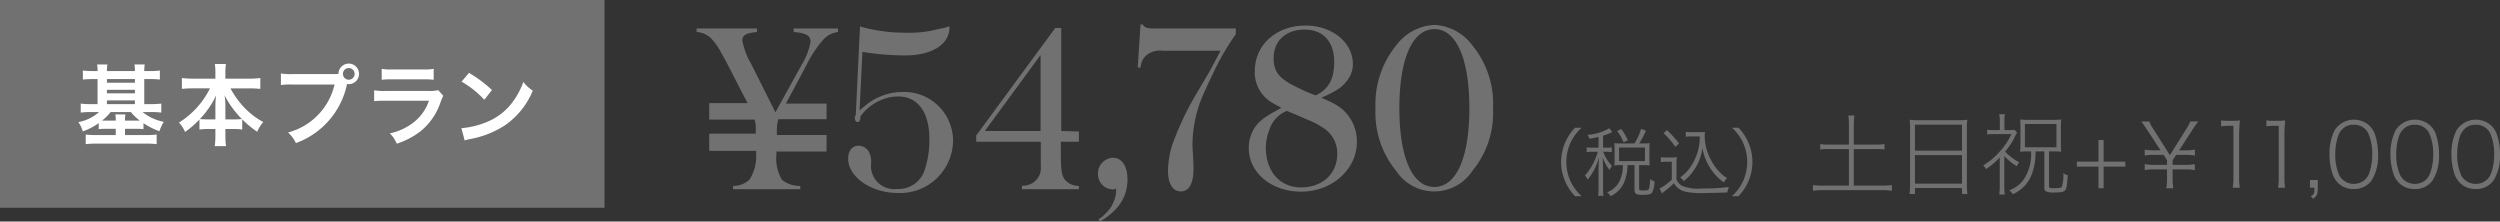<svg xmlns="http://www.w3.org/2000/svg" viewBox="0 0 336.441 29.81"><rect x="0" y="0" width="336.441" height="29.81" fill="#333333" stroke="none"/><defs><style>.cls-1{fill:#727171;}.cls-2{fill:#fff;}</style></defs><title>plan05_price</title><g id="レイヤー_2" data-name="レイヤー 2"><g id="_2" data-name="2"><path class="cls-1" d="M93.745,3.831h8.125v.48c-1.431.12-1.971.42-1.971,1.14a9.636,9.636,0,0,0,1.188,3.15l3.267,6.51,3.562-6.45a8.527,8.527,0,0,0,1.161-3.06c0-.81-.621-1.17-2.268-1.29v-.48h5.966v.48a3.172,3.172,0,0,0-1.836.87,15.219,15.219,0,0,0-2.375,3.51l-1.566,2.94-1.241,2.31h5.479v2.1H104.731a7.214,7.214,0,0,0-.189,1.41v.72h6.694v2.22h-6.748v.42a5.57,5.57,0,0,0,.729,3.36,3.625,3.625,0,0,0,2.483.84v.45h-9.043V25.01a3.06,3.06,0,0,0,2.214-.84,5.808,5.808,0,0,0,.891-3.36v-.51h-6.316V17.99h6.263v-.87a2.886,2.886,0,0,0-.162-1.02H95.445V13.881h5.156l-1.134-2.19L97.902,8.631c-.433-.81-.729-1.32-.892-1.62A8.53,8.53,0,0,0,95.661,5.121a3.053,3.053,0,0,0-1.916-.81Z"/><path class="cls-1" d="M115.789,15.89c0,.3-.161.54-.404.54-.162,0-.324-.21-.352-.51v-.03a.765.765,0,0,1,.136-.42l.566-11.909a22.001,22.001,0,0,0,6.154.84,15.295,15.295,0,0,0,3.429-.27l1.322-.3a3.627,3.627,0,0,0,.837-.21.423.423,0,0,1,.216-.06c.081,0,.081,0,.081.15,0,2.25-2.349,3.75-5.966,3.75a36.887,36.887,0,0,1-5.749-.48l-.378,7.86c.27-.21.485-.42.702-.57a7.789,7.789,0,0,1,4.993-1.89,6.577,6.577,0,0,1,6.883,6.6,7.126,7.126,0,0,1-7.449,6.989c-3.563,0-6.668-2.16-6.668-4.62,0-1.05.54-1.74,1.404-1.74a1.65,1.65,0,0,1,1.35.75,2.913,2.913,0,0,1,.323,1.74,3.121,3.121,0,0,0,3.482,3.33,3.702,3.702,0,0,0,3.617-2.22,12.531,12.531,0,0,0,.756-4.47c0-3.63-1.539-5.76-4.211-5.76a5.736,5.736,0,0,0-2.214.45,6.583,6.583,0,0,0-2.888,2.28A.501.501,0,0,1,115.789,15.89Z"/><path class="cls-1" d="M131.374,19.071v-.84L142.008,3.771h.811V17.631l2.375.06v1.38H142.764v1.62c0,2.22.136,2.94.54,3.48a2.366,2.366,0,0,0,1.89.84v.45h-7.666V25.01a2.985,2.985,0,0,0,1.403-.36,2.395,2.395,0,0,0,1.134-2.34V19.071Zm8.665-11.669-7.504,10.229h7.504Z"/><path class="cls-1" d="M147.819,29.51a3.897,3.897,0,0,0,.594-.42,10.642,10.642,0,0,0,.944-.99,4.391,4.391,0,0,0,.514-.96,3.603,3.603,0,0,0,.323-1.77,1.022,1.022,0,0,1-.459.12,2.029,2.029,0,0,1-1.97-2.07,2.104,2.104,0,0,1,1.997-2.19c1.215,0,1.971,1.11,1.971,2.91,0,2.37-1.215,4.2-3.698,5.669Z"/><path class="cls-1" d="M153.111,9.081l.378-5.79h.297c.216.42.566.54,1.458.54H166.31V4.611a32.473,32.473,0,0,0-3.05,5.25c-.675,1.38-1.242,2.61-1.674,3.69A17.08,17.08,0,0,0,160.48,19.58c0,.42.081,1.14.107,2.16.027.39.027.75.027,1.05,0,1.92-.621,2.97-1.7,2.97-1.08,0-1.728-1.02-1.728-2.76a12.038,12.038,0,0,1,.566-3.48,39.258,39.258,0,0,1,3.023-6.51l2.105-3.57,1.377-2.61h-7.774a2.877,2.877,0,0,0-2.268.66,2.548,2.548,0,0,0-.729,1.62Z"/><path class="cls-1" d="M171.105,13.76A4.699,4.699,0,0,1,168.865,9.591c0-3.57,2.888-6.15,6.829-6.15,3.59,0,6.37,2.28,6.37,5.16a3.508,3.508,0,0,1-.647,2.07c-.73,1.02-1.296,1.44-3.59,2.49,2.213.93,2.996,1.47,3.887,2.79a5.739,5.739,0,0,1,.891,3.15c0,3.69-3.347,6.69-7.504,6.69-3.995,0-7.045-2.55-7.045-5.85a4.985,4.985,0,0,1,.81-2.79c.675-.96,1.403-1.47,3.59-2.64C171.942,14.24,171.483,14.001,171.105,13.76Zm2.078,1.17a3.99,3.99,0,0,0-2.348,2.52,6.656,6.656,0,0,0-.486,2.4c0,3.24,1.917,5.37,4.724,5.37,2.889,0,4.886-1.83,4.886-4.5a3.999,3.999,0,0,0-1.619-3.33,10.185,10.185,0,0,0-1.836-1.05C174.965,15.68,174.533,15.47,173.183,14.93Zm3.86-2.1a3.869,3.869,0,0,0,2.268-2.55,7.122,7.122,0,0,0,.243-1.92c0-2.76-1.485-4.38-3.995-4.38-2.483,0-4.157,1.5-4.157,3.84,0,1.86.756,2.79,3.212,3.959A23.699,23.699,0,0,0,177.043,12.831Z"/><path class="cls-1" d="M187.89,6.111a6.842,6.842,0,0,1,5.129-2.76A6.757,6.757,0,0,1,198.148,6.111a12.327,12.327,0,0,1,2.78,8.459A12.299,12.299,0,0,1,198.148,23a6.146,6.146,0,0,1-10.258,0,12.378,12.378,0,0,1-2.78-8.43A12.543,12.543,0,0,1,187.89,6.111Zm.432,8.459c0,6.63,1.755,10.59,4.697,10.59,2.969,0,4.724-3.93,4.724-10.59S195.988,3.921,193.046,3.921C190.077,3.921,188.322,7.881,188.322,14.571Z"/><path class="cls-1" d="M211.962,26.401a6.723,6.723,0,0,1-1.39-2.148,6.542,6.542,0,0,1,0-4.917,6.726,6.726,0,0,1,1.39-2.149h.889a6.326,6.326,0,0,0-1.519,2.069,6.237,6.237,0,0,0,0,5.077,6.324,6.324,0,0,0,1.519,2.068Z"/><path class="cls-1" d="M215.126,18.425c-.449.11-.649.15-1.229.25a1.724,1.724,0,0,0-.26-.529,6.834,6.834,0,0,0,2.948-.89l.38.52c-.08.04-.09.04-.25.12a7.197,7.197,0,0,1-.979.359v1.619h.48a4.219,4.219,0,0,0,.689-.04v.63a4.373,4.373,0,0,0-.689-.04h-.46a5.342,5.342,0,0,0,1.189,1.909,2.295,2.295,0,0,0-.34.529,5.093,5.093,0,0,1-.92-1.719c.021.46.021.46.05,1.489v2.559a7.888,7.888,0,0,0,.061,1.159H215.066a8.489,8.489,0,0,0,.06-1.159V22.793c0-.37.03-1.1.05-1.579a7.827,7.827,0,0,1-1.509,2.958,2.52,2.52,0,0,0-.37-.569,7.539,7.539,0,0,0,1.14-1.67,8.811,8.811,0,0,0,.59-1.509h-.66a4.741,4.741,0,0,0-.839.05v-.649a4.544,4.544,0,0,0,.839.05h.76Zm4.838.88a7.904,7.904,0,0,0,.889-1.969l.65.25a11.32,11.32,0,0,1-.91,1.719h.6a6.559,6.559,0,0,0,.82-.04,3.887,3.887,0,0,0-.04.659v1.619a5.43,5.43,0,0,0,.04.72,6.46,6.46,0,0,0-.82-.04h-.609v3.139c0,.239.08.27.66.27.43,0,.579-.05.659-.21a4.707,4.707,0,0,0,.16-1.319,1.677,1.677,0,0,0,.59.29,3.178,3.178,0,0,1-.32,1.51c-.17.249-.439.319-1.289.319-.88,0-1.079-.13-1.079-.729V22.223H219.024a6.211,6.211,0,0,1-.4,2.189,3.654,3.654,0,0,1-1.869,1.988,2.111,2.111,0,0,0-.479-.52,3.063,3.063,0,0,0,1.73-1.609,5.011,5.011,0,0,0,.39-2.049H218.024a5.831,5.831,0,0,0-.77.04c.021-.229.03-.46.03-.729V19.954c0-.22-.01-.46-.03-.689a6.362,6.362,0,0,0,.79.04Zm-1.479-.16a5.824,5.824,0,0,0-.859-1.52l.569-.26a8.644,8.644,0,0,1,.88,1.52Zm-.6,2.528h3.488V19.855h-3.488Z"/><path class="cls-1" d="M223.513,21.144a3.93,3.93,0,0,0,.77.05h.61a4.59,4.59,0,0,0,.77-.05,7.469,7.469,0,0,0-.05,1.05V24.142a1.577,1.577,0,0,0,.839.899,5.643,5.643,0,0,0,2.608.32,26.103,26.103,0,0,0,3.618-.2,3.225,3.225,0,0,0-.229.74c-.93.039-2.069.069-2.938.069a10.264,10.264,0,0,1-2.778-.189,2.474,2.474,0,0,1-1.47-1.12,10.167,10.167,0,0,1-1.029.91,7.28,7.28,0,0,0-.569.47l-.33-.67a7.07,7.07,0,0,0,1.649-1.199V21.763h-.74a3.844,3.844,0,0,0-.729.051Zm.82-3.628a12.99,12.99,0,0,1,1.629,1.799l-.51.45a9.83,9.83,0,0,0-1.579-1.84Zm3.338.84a4.535,4.535,0,0,0-.8.05v-.67a4.32,4.32,0,0,0,.81.05h1.02a4.745,4.745,0,0,0,.75-.04,3.159,3.159,0,0,0-.04.54,6.851,6.851,0,0,0,.859,3.269,6.939,6.939,0,0,0,1.109,1.559,4.987,4.987,0,0,0,1.049.859,2.466,2.466,0,0,0-.439.57,6.424,6.424,0,0,1-1.819-1.909,7.12,7.12,0,0,1-1.069-2.729,6.508,6.508,0,0,1-.47,1.779,7.135,7.135,0,0,1-1.249,1.959,6.846,6.846,0,0,1-.789.729,2.557,2.557,0,0,0-.49-.49,5.715,5.715,0,0,0,1.329-1.319,7.144,7.144,0,0,0,1.319-4.207Z"/><path class="cls-1" d="M233.074,26.401a6.22,6.22,0,0,0,1.52-2.068,6.247,6.247,0,0,0,0-5.077,6.232,6.232,0,0,0-1.52-2.069h.89a6.722,6.722,0,0,1,1.389,2.149,6.53,6.53,0,0,1,0,4.917,6.719,6.719,0,0,1-1.389,2.148Z"/><path class="cls-1" d="M248.822,16.775a8.109,8.109,0,0,0-.084-1.224h.827a7.89,7.89,0,0,0-.084,1.224v2.687h2.902a7.309,7.309,0,0,0,1.224-.072v.731a8.245,8.245,0,0,0-1.224-.06H249.481v4.917h3.826a9.326,9.326,0,0,0,1.295-.072v.768a8.743,8.743,0,0,0-1.295-.084h-7.976a9.503,9.503,0,0,0-1.355.084V24.906a9.945,9.945,0,0,0,1.355.072h3.49v-4.917h-2.614a8.325,8.325,0,0,0-1.248.06v-.731a7.762,7.762,0,0,0,1.248.072h2.614Z"/><path class="cls-1" d="M257.049,17.279a7.8,7.8,0,0,0-.061-1.164,9.493,9.493,0,0,0,1.271.061h5.266a8.503,8.503,0,0,0,1.235-.061,6.842,6.842,0,0,0-.061,1.08V24.871a7.066,7.066,0,0,0,.072,1.235h-.731v-.804h-6.333v.804h-.731a8.26,8.26,0,0,0,.072-1.224Zm.659,2.998h6.333v-3.502h-6.333Zm0,4.438h6.333V20.865h-6.333Z"/><path class="cls-1" d="M269.733,24.942a6.433,6.433,0,0,0,.072,1.235h-.756a7.461,7.461,0,0,0,.072-1.235v-3.754a10.845,10.845,0,0,1-1.847,1.571,2.383,2.383,0,0,0-.372-.504,9.104,9.104,0,0,0,2.279-1.931,8.358,8.358,0,0,0,1.499-2.278h-2.303a7.197,7.197,0,0,0-.948.048V17.459a6.775,6.775,0,0,0,.936.048h.768V16.331a5.047,5.047,0,0,0-.084-.959h.768a4.295,4.295,0,0,0-.071.959v1.176h.623a5.653,5.653,0,0,0,.744-.036l.348.372a6.301,6.301,0,0,0-.468.888,9.787,9.787,0,0,1-1.151,1.667,7.315,7.315,0,0,0,1.907,1.451,1.986,1.986,0,0,0-.336.527A8.376,8.376,0,0,1,269.733,21.009Zm3.083-4.569a7.744,7.744,0,0,0-.96.048,8.823,8.823,0,0,0,.048-1.079V17.063a7.905,7.905,0,0,0-.048-.984,9.509,9.509,0,0,0,1.14.049h3.322a8.915,8.915,0,0,0,1.079-.049,7.669,7.669,0,0,0-.048.984v2.386a7.215,7.215,0,0,0,.048.972,8.02,8.02,0,0,0-.983-.048h-.672V24.259c0,.924,0,.924.061.972.084.072.252.096.659.096.66,0,.912-.048,1.008-.191a5.065,5.065,0,0,0,.204-1.848,1.859,1.859,0,0,0,.6.301c-.108,1.438-.156,1.751-.336,1.99-.192.252-.528.324-1.439.324a2.452,2.452,0,0,1-1.14-.145c-.18-.096-.239-.239-.239-.551v-4.834h-1.188a8.215,8.215,0,0,1-.504,3.082,4.645,4.645,0,0,1-1.175,1.775,5.248,5.248,0,0,1-1.368.911,2.258,2.258,0,0,0-.479-.527,4.463,4.463,0,0,0,1.728-1.175,6.068,6.068,0,0,0,1.199-4.066Zm-.312-.552h4.246V16.691h-4.246Z"/><path class="cls-1" d="M283.1,25.339h-.695v-2.915h-2.914v-.672h2.914V18.838h.695v2.914h2.915v.672h-2.915Z"/><path class="cls-1" d="M291.531,25.339a6.883,6.883,0,0,0,.097-1.284V22.796h-1.751a6.491,6.491,0,0,0-1.248.096V22.088a6.331,6.331,0,0,0,1.248.097h1.751v-.636l-.468-.708h-1.283a6.414,6.414,0,0,0-1.248.096V20.134a6.414,6.414,0,0,0,1.248.096h.875L288.857,17.327c-.336-.516-.528-.768-.696-.983h1.08a4.562,4.562,0,0,0,.587,1.079l2.184,3.466,2.171-3.466a4.896,4.896,0,0,0,.575-1.079h1.092a8.546,8.546,0,0,0-.708.983l-1.883,2.902h.875a6.491,6.491,0,0,0,1.248-.096v.803a6.578,6.578,0,0,0-1.248-.096h-1.27l-.48.72v.624h1.739a6.397,6.397,0,0,0,1.247-.097v.804a6.481,6.481,0,0,0-1.247-.096h-1.739V24.054a6.639,6.639,0,0,0,.097,1.284Z"/><path class="cls-1" d="M298.908,16.199a5.163,5.163,0,0,0,.936.061h.659a6.453,6.453,0,0,0,.936-.061c-.072.744-.107,1.367-.107,2.003v5.77a6.937,6.937,0,0,0,.096,1.295h-.96a6.93,6.93,0,0,0,.097-1.295v-7.041h-.672a6.68,6.68,0,0,0-.983.072Z"/><path class="cls-1" d="M305.004,16.199a5.163,5.163,0,0,0,.936.061h.659a6.453,6.453,0,0,0,.936-.061c-.071.744-.107,1.367-.107,2.003v5.77a6.937,6.937,0,0,0,.096,1.295h-.96a6.93,6.93,0,0,0,.097-1.295v-7.041h-.672a6.68,6.68,0,0,0-.983.072Z"/><path class="cls-1" d="M311.92,25.266c0,.852-.12,1.127-.636,1.476l-.3-.336c.42-.216.492-.384.492-1.14h-.612V24.222h1.056Z"/><path class="cls-1" d="M314.647,24.619a3.284,3.284,0,0,1-.696-1.067,8.289,8.289,0,0,1-.456-2.771,7.037,7.037,0,0,1,.685-3.25,3.095,3.095,0,0,1,4.701-.612,3.031,3.031,0,0,1,.695,1.067,8.259,8.259,0,0,1,.456,2.782,6.181,6.181,0,0,1-.828,3.454,2.82,2.82,0,0,1-2.446,1.212A2.866,2.866,0,0,1,314.647,24.619Zm.575-7.221a2.21,2.21,0,0,0-.552.864,7.528,7.528,0,0,0-.396,2.506,6.596,6.596,0,0,0,.575,2.903,2.255,2.255,0,0,0,3.442.491,2.312,2.312,0,0,0,.563-.899,7.583,7.583,0,0,0,.396-2.507,6.82,6.82,0,0,0-.564-2.878,2.112,2.112,0,0,0-1.931-1.092A2.016,2.016,0,0,0,315.222,17.398Z"/><path class="cls-1" d="M322.852,24.619a3.284,3.284,0,0,1-.696-1.067,8.289,8.289,0,0,1-.456-2.771,7.037,7.037,0,0,1,.685-3.25,3.095,3.095,0,0,1,4.701-.612,3.031,3.031,0,0,1,.695,1.067,8.259,8.259,0,0,1,.456,2.782,6.181,6.181,0,0,1-.828,3.454,2.82,2.82,0,0,1-2.446,1.212A2.866,2.866,0,0,1,322.852,24.619Zm.575-7.221a2.209,2.209,0,0,0-.552.864,7.528,7.528,0,0,0-.396,2.506,6.596,6.596,0,0,0,.575,2.903,2.255,2.255,0,0,0,3.442.491,2.312,2.312,0,0,0,.563-.899,7.583,7.583,0,0,0,.396-2.507,6.82,6.82,0,0,0-.564-2.878,2.112,2.112,0,0,0-1.931-1.092A2.016,2.016,0,0,0,323.427,17.398Z"/><path class="cls-1" d="M331.055,24.619a3.296,3.296,0,0,1-.695-1.067,8.289,8.289,0,0,1-.455-2.771,7.038,7.038,0,0,1,.684-3.25,3.095,3.095,0,0,1,4.701-.612,3.031,3.031,0,0,1,.695,1.067,8.259,8.259,0,0,1,.456,2.782,6.181,6.181,0,0,1-.828,3.454,2.82,2.82,0,0,1-2.446,1.212A2.87,2.87,0,0,1,331.055,24.619Zm.576-7.221a2.21,2.21,0,0,0-.552.864,7.528,7.528,0,0,0-.396,2.506,6.596,6.596,0,0,0,.575,2.903,2.255,2.255,0,0,0,3.442.491,2.312,2.312,0,0,0,.563-.899,7.583,7.583,0,0,0,.396-2.507,6.822,6.822,0,0,0-.563-2.878,2.112,2.112,0,0,0-1.931-1.092A2.016,2.016,0,0,0,331.631,17.398Z"/><rect class="cls-1" width="81.351" height="27.963"/><path class="cls-2" d="M13.131,9.564a4.105,4.105,0,0,0-.061-.888h1.38a5.677,5.677,0,0,0-.061.888H18.156a4.868,4.868,0,0,0-.06-.888h1.379a5.705,5.705,0,0,0-.06.888h.792a9.55,9.55,0,0,0,1.307-.072v1.212a11.153,11.153,0,0,0-1.307-.061h-.792v3.37h.96a11.187,11.187,0,0,0,1.331-.071v1.211a9.751,9.751,0,0,0-1.296-.072H19.188a6.63,6.63,0,0,0,2.854,1.319,5.994,5.994,0,0,0-.588,1.26,9.978,9.978,0,0,1-2.146-1.08V17.383a8.929,8.929,0,0,0-1.092-.048h-1.392V18.175h2.927a10.207,10.207,0,0,0,1.331-.072v1.296a11.267,11.267,0,0,0-1.427-.072H12.975a11.893,11.893,0,0,0-1.439.072V18.114a12.65,12.65,0,0,0,1.367.061h2.675v-.84H14.378a9.052,9.052,0,0,0-1.092.048v-.815a8.63,8.63,0,0,1-2.146,1.115,4.28,4.28,0,0,0-.588-1.247,5.875,5.875,0,0,0,2.782-1.355h-1.175a10.126,10.126,0,0,0-1.295.072V13.942a9.623,9.623,0,0,0,1.295.071h.972V10.643h-.66c-.504,0-.899.024-1.319.061V9.491a10.012,10.012,0,0,0,1.319.072Zm1.751,5.517a6.414,6.414,0,0,1-1.14,1.14c.216.012.348.012.636.012h1.199a3.881,3.881,0,0,0-.06-.839H16.885a4.077,4.077,0,0,0-.061.839h1.392c.288,0,.42,0,.6-.012a6.085,6.085,0,0,1-1.199-1.14ZM18.156,11.135v-.492H14.39V11.135Zm0,1.427v-.479H14.39v.479Zm0,1.451V13.509H14.39v.504Z"/><path class="cls-2" d="M25.905,11.891a13.721,13.721,0,0,0-1.427.071V10.499a10.448,10.448,0,0,0,1.427.084h3.083V9.732a7.463,7.463,0,0,0-.072-1.115h1.499a6.02,6.02,0,0,0-.084,1.104v.863h3.25a9.897,9.897,0,0,0,1.451-.084v1.463a14.188,14.188,0,0,0-1.451-.071H31.014A11.943,11.943,0,0,0,32.813,14.409,10.252,10.252,0,0,0,35.428,16.424a4.862,4.862,0,0,0-.815,1.308,13.405,13.405,0,0,1-2.016-1.668v1.367a8.717,8.717,0,0,0-1.199-.071H30.331V18.175a10.906,10.906,0,0,0,.084,1.487H28.904a11.15,11.15,0,0,0,.084-1.487v-.815h-.948a8.619,8.619,0,0,0-1.199.071V16.076A11.463,11.463,0,0,1,24.898,17.755a4.134,4.134,0,0,0-.815-1.259,11.28,11.28,0,0,0,4.173-4.605Zm3.083,2.29a11.603,11.603,0,0,1,.096-1.343,11.909,11.909,0,0,1-2.183,3.178,7.567,7.567,0,0,0,1.067.048h1.02Zm2.506,1.883a7.49,7.49,0,0,0,1.056-.048,12.979,12.979,0,0,1-2.326-3.178,9.786,9.786,0,0,1,.107,1.331v1.895Z"/><path class="cls-2" d="M44.844,9.972c.359,0,.504-.013.707-.024a1.385,1.385,0,1,1,1.38,1.379,1.68,1.68,0,0,1-.229-.023,10.753,10.753,0,0,1-6.884,7.951,4.406,4.406,0,0,0-1.056-1.427A8.698,8.698,0,0,0,45.024,11.374H39.315a8.663,8.663,0,0,0-1.511.072V9.888a8.276,8.276,0,0,0,1.535.084Zm1.307-.036a.786.786,0,1,0,.78-.78A.779.779,0,0,0,46.151,9.936Z"/><path class="cls-2" d="M59.657,12.898a5.443,5.443,0,0,0-.336.756,8.482,8.482,0,0,1-2.782,4.054A10.674,10.674,0,0,1,53.396,19.338a4.158,4.158,0,0,0-.936-1.391,7.794,7.794,0,0,0,3.335-1.584,6.239,6.239,0,0,0,1.931-2.806H51.885a12.241,12.241,0,0,0-1.535.06V12.155a8.574,8.574,0,0,0,1.559.084h5.709a5.24,5.24,0,0,0,1.355-.108ZM51.37,9.264a6.799,6.799,0,0,0,1.403.084h4.186a6.799,6.799,0,0,0,1.403-.084v1.476a9.088,9.088,0,0,0-1.38-.061h-4.233a9.081,9.081,0,0,0-1.379.061Z"/><path class="cls-2" d="M62.092,17.251a11.4,11.4,0,0,0,3.55-.888,8.016,8.016,0,0,0,3.562-2.938,10.013,10.013,0,0,0,1.223-2.399,5.164,5.164,0,0,0,1.271,1.176A10.534,10.534,0,0,1,67.897,16.904a12.958,12.958,0,0,1-4.569,1.799,4.324,4.324,0,0,0-.792.204Zm1.02-7.447a16.917,16.917,0,0,1,3.094,2.314L65.174,13.426a12.598,12.598,0,0,0-3.059-2.436Z"/></g></g></svg>